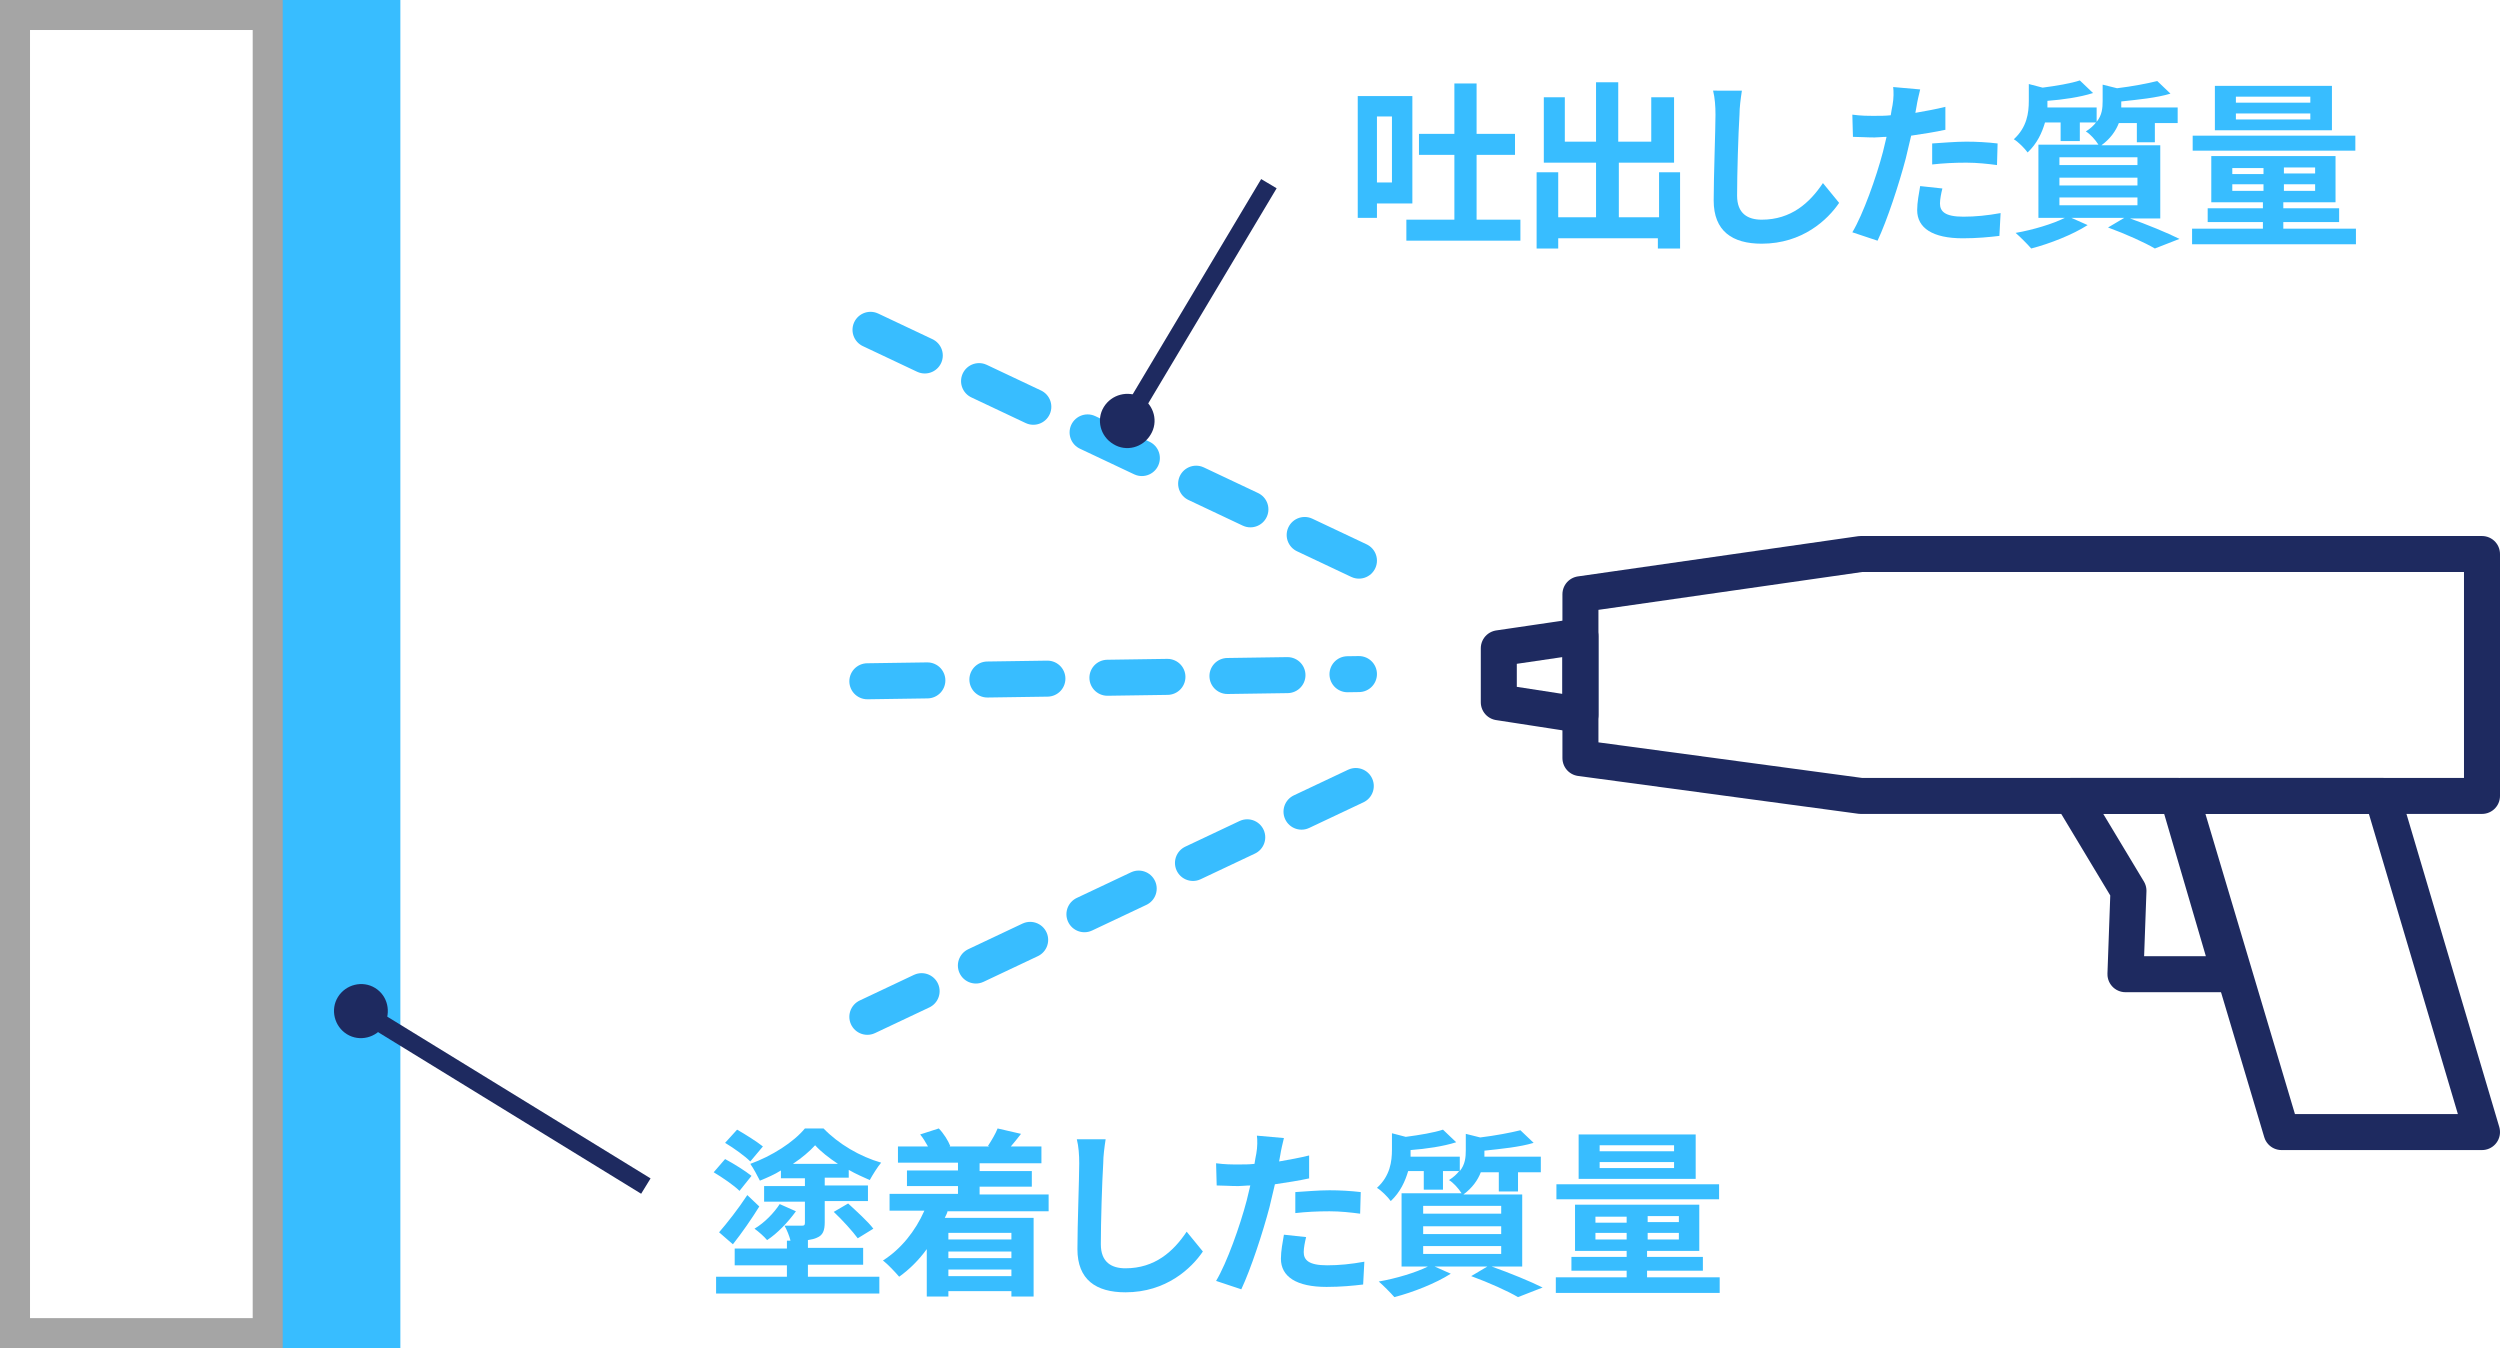 <?xml version="1.0" encoding="utf-8"?>
<!-- Generator: Adobe Illustrator 24.3.0, SVG Export Plug-In . SVG Version: 6.00 Build 0)  -->
<svg version="1.1" id="Layer_1" xmlns="http://www.w3.org/2000/svg" xmlns:xlink="http://www.w3.org/1999/xlink" x="0px" y="0px"
	 viewBox="0 0 416.5 224.6" style="enable-background:new 0 0 416.5 224.6;" xml:space="preserve">
<style type="text/css">
	.st0{fill:none;stroke:#1E2A60;stroke-width:6;stroke-linecap:round;stroke-linejoin:round;stroke-miterlimit:10;}
	
		.st1{fill:none;stroke:#38BDFF;stroke-width:6;stroke-linecap:round;stroke-linejoin:round;stroke-miterlimit:10;stroke-dasharray:10;}
	.st2{fill:#38BDFF;}
	.st3{fill:#A5A5A5;}
	.st4{fill:none;stroke:#1E2A60;stroke-width:3;stroke-miterlimit:10;}
	.st5{fill:#1E2A60;}
</style>
<polygon class="st0" points="413.5,132.6 310,132.6 263.3,126.3 263.3,99 310,92.3 413.5,92.3 "/>
<polygon class="st0" points="263.3,119.1 249.7,117 249.7,108 263.3,106 "/>
<polygon class="st0" points="413.5,188.6 380.1,188.6 363.4,132.6 396.9,132.6 "/>
<polygon class="st0" points="371.5,162.3 354.1,162.3 354.6,148.4 345.1,132.6 362.8,132.6 "/>
<line class="st1" x1="226.4" y1="93.4" x2="144.5" y2="54.7"/>
<line class="st1" x1="144.5" y1="169.4" x2="226.4" y2="130.7"/>
<line class="st1" x1="144.5" y1="113.5" x2="226.4" y2="112.3"/>
<rect x="46.9" y="0" class="st2" width="19.8" height="224.6"/>
<g>
	<path class="st3" d="M42.1,5v214.6H5V5H42.1 M47.1,0H0v224.6h47.1V0L47.1,0z"/>
</g>
<g>
	<path class="st2" d="M229.4,33.9v2.4h-3.2V16h9.1v17.9H229.4z M229.4,19.4v11h2.5v-11H229.4z M253.3,36.6v3.5h-19v-3.5h8V25.8h-5.9
		v-3.5h5.9v-8.4h3.7v8.4h6.4v3.5H246v10.8H253.3z"/>
	<path class="st2" d="M279.9,28.7v12.7h-3.7v-1.7h-16.6v1.7H256V28.7h3.6v7.5h6.3v-9.1h-8.7V16.2h3.5v7.4h5.2v-9.9h3.7v9.9h5.5v-7.4
		h3.8v10.9h-9.2v9.1h6.7v-7.5H279.9z"/>
	<path class="st2" d="M290.2,15.1c-0.2,1.3-0.4,2.8-0.4,4c-0.2,3.2-0.4,9.8-0.4,13.5c0,3,1.8,4,4.1,4c4.9,0,8-2.8,10.2-6.1l2.7,3.3
		c-1.9,2.8-6.1,6.8-12.9,6.8c-4.9,0-8-2.1-8-7.2c0-4,0.3-11.8,0.3-14.3c0-1.4-0.1-2.8-0.4-4L290.2,15.1z"/>
	<path class="st2" d="M324.2,21.6c-1.8,0.4-3.8,0.7-5.8,1c-0.3,1.3-0.6,2.6-0.9,3.8c-1.1,4.2-3.1,10.3-4.7,13.7l-4.2-1.4
		c1.8-3,4-9.2,5.1-13.4c0.2-0.8,0.4-1.6,0.6-2.5c-0.7,0-1.4,0.1-2,0.1c-1.4,0-2.5-0.1-3.6-0.1l-0.1-3.7c1.5,0.2,2.5,0.2,3.8,0.2
		c0.9,0,1.7,0,2.6-0.1c0.1-0.7,0.2-1.2,0.3-1.7c0.2-1.1,0.2-2.3,0.1-3l4.5,0.4c-0.2,0.8-0.5,2.1-0.6,2.8l-0.2,1.1
		c1.7-0.3,3.4-0.6,5-1V21.6z M323.6,31.4c-0.2,0.8-0.4,1.8-0.4,2.5c0,1.3,0.8,2.2,3.9,2.2c2,0,4-0.2,6.2-0.6l-0.2,3.8
		c-1.7,0.2-3.7,0.4-6.1,0.4c-5,0-7.6-1.7-7.6-4.7c0-1.3,0.3-2.8,0.5-4L323.6,31.4z M321.9,23.9c1.7-0.1,3.8-0.3,5.7-0.3
		c1.7,0,3.5,0.1,5.2,0.3l-0.1,3.6c-1.5-0.2-3.3-0.4-5.1-0.4c-2.1,0-3.9,0.1-5.7,0.3V23.9z"/>
	<path class="st2" d="M354.6,36.3c3.1,1.1,6.5,2.5,8.5,3.5l-4.1,1.6c-1.7-1-4.8-2.4-7.8-3.5l2.7-1.6h-8.8l2.7,1.2
		c-2.5,1.6-6.3,3.1-9.4,3.9c-0.6-0.7-1.9-2-2.6-2.6c2.9-0.5,6.2-1.5,8.2-2.5h-4.4V24.1h10c-0.5-0.8-1.4-1.8-2.1-2.2
		c0.8-0.5,1.3-1,1.7-1.5h-2.7v3.1h-3.2v-3.1h-2.6c-0.5,1.7-1.3,3.5-2.9,5c-0.5-0.7-1.6-1.8-2.3-2.2c2.2-2,2.5-4.4,2.5-6.4V14
		l2.3,0.6c2.3-0.3,4.7-0.7,6.2-1.2l2.2,2.1c-2.2,0.7-5,1.1-7.6,1.3v0.2c0,0.3,0,0.6,0,0.9h8.2v2.4c0.9-1.1,1-2.3,1-3.5v-2.7l2.4,0.6
		c2.5-0.3,5.1-0.8,6.7-1.2l2.2,2.1c-2.3,0.7-5.4,1-8.2,1.3V17c0,0.3,0,0.6,0,0.9h9.4v2.6h-3.8v3.2H356v-3.2h-3
		c-0.5,1.3-1.4,2.6-2.9,3.7h9.8v12.2H354.6z M343.1,27.5h13v-1.3h-13V27.5z M343.1,30.9h13v-1.3h-13V30.9z M343.1,34.2h13v-1.3h-13
		V34.2z"/>
	<path class="st2" d="M392.5,38.1v2.6h-27.3v-2.6h11.8V37h-9.2v-2.3h9.2v-1h-8.6V26h20.7v7.7h-8.7v1h9.3V37h-9.3v1.1H392.5z
		 M392.4,25.1h-27.1v-2.5h27.1V25.1z M388.5,21.7H369v-7.4h19.5V21.7z M371.9,29h5.2v-1h-5.2V29z M377.1,31.8v-1.1h-5.2v1.1H377.1z
		 M384.9,16.1h-12.4v1h12.4V16.1z M384.9,18.9h-12.4v1h12.4V18.9z M385.7,27.9h-5.2v1h5.2V27.9z M385.7,30.7h-5.2v1.1h5.2V30.7z"/>
</g>
<g>
	<path class="st2" d="M123.2,198.4c-0.9-0.9-2.8-2.2-4.3-3.1l1.9-2.2c1.5,0.8,3.4,2,4.4,2.8L123.2,198.4z M134.7,212.7h11.8v2.8
		h-27.2v-2.8h11.8v-1.9h-8.7V208h8.7v-1.3h0.6c-0.2-0.8-0.6-1.8-1-2.5c1.2,0,2.5,0,2.9,0c0.4,0,0.5-0.1,0.5-0.5v-3.5h-6.8v-2.6h6.8
		v-1.3h-4v-1.3c-1.1,0.7-2.3,1.2-3.5,1.7c-0.4-0.8-1.1-2.1-1.6-2.8c3.6-1.3,7.2-3.6,9.1-5.9h3.1c2.5,2.6,6.1,4.7,9.6,5.7
		c-0.6,0.7-1.4,2-1.9,2.9c-1.1-0.5-2.3-1-3.5-1.7v1.3h-4v1.3h7.2v2.6h-7.2v3.5c0,1.4-0.3,2.2-1.3,2.6c-0.4,0.2-0.9,0.3-1.5,0.4v1.3
		h9.2v2.8h-9.2V212.7z M119.8,205.3c1.3-1.5,3.2-3.9,4.7-6.2l2,1.9c-1.3,2.1-2.9,4.4-4.4,6.3L119.8,205.3z M125,193.5
		c-0.9-0.9-2.7-2.2-4.2-3.1l2-2.2c1.4,0.8,3.3,2,4.3,2.8L125,193.5z M132.6,201.8c-1.3,1.8-3.1,3.7-4.8,4.8
		c-0.5-0.6-1.4-1.4-2.1-1.9c1.7-1,3.3-2.7,4.2-4.1L132.6,201.8z M139.6,193.9c-1.5-1-2.8-2-3.8-3.1c-0.9,1-2.2,2.1-3.7,3.1H139.6z
		 M141.3,200.5c1.4,1.3,3.3,3,4.2,4.2l-2.6,1.6c-0.8-1.1-2.6-3.1-4-4.4L141.3,200.5z"/>
	<path class="st2" d="M157.9,201.7c-0.1,0.4-0.3,0.8-0.5,1.2h14.8V216h-3.7v-0.9H158v0.9h-3.6v-7.9c-1.3,1.8-2.9,3.4-4.6,4.6
		c-0.6-0.7-1.9-2.1-2.7-2.7c3-1.9,5.4-4.9,6.9-8.3h-5.8v-2.8h11.4v-1.3h-8.5V195h8.5v-1.3h-10V191h5c-0.4-0.7-0.8-1.4-1.3-2l3.1-1
		c0.8,0.8,1.6,2.1,1.9,2.9l-0.1,0.1h6.6l-0.2-0.1c0.6-0.9,1.3-2.1,1.6-2.9l3.9,0.9c-0.6,0.8-1.2,1.5-1.7,2.1h5.1v2.8h-10.3v1.3h8.7
		v2.6h-8.7v1.3h11.5v2.8H157.9z M158,205.4v1.1h10.5v-1.1H158z M168.5,208.5H158v1.1h10.5V208.5z M168.5,212.6v-1.1H158v1.1H168.5z"
		/>
	<path class="st2" d="M184.2,189.8c-0.2,1.3-0.4,2.8-0.4,4c-0.2,3.2-0.4,9.8-0.4,13.5c0,3,1.8,4,4.1,4c4.9,0,8-2.8,10.2-6.1l2.7,3.3
		c-1.9,2.8-6.1,6.8-12.9,6.8c-4.9,0-8-2.1-8-7.2c0-4,0.3-11.8,0.3-14.3c0-1.4-0.1-2.8-0.4-4L184.2,189.8z"/>
	<path class="st2" d="M218.2,196.3c-1.8,0.4-3.8,0.7-5.8,1c-0.3,1.3-0.6,2.6-0.9,3.8c-1.1,4.2-3.1,10.3-4.7,13.7l-4.2-1.4
		c1.8-3,4-9.2,5.1-13.4c0.2-0.8,0.4-1.6,0.6-2.5c-0.7,0-1.4,0.1-2,0.1c-1.4,0-2.5-0.1-3.6-0.1l-0.1-3.7c1.5,0.2,2.5,0.2,3.8,0.2
		c0.9,0,1.7,0,2.6-0.1c0.1-0.7,0.2-1.2,0.3-1.7c0.2-1.1,0.2-2.3,0.1-3l4.5,0.4c-0.2,0.8-0.5,2.1-0.6,2.8l-0.2,1.1
		c1.7-0.3,3.4-0.6,5-1V196.3z M217.6,206.1c-0.2,0.8-0.4,1.8-0.4,2.5c0,1.3,0.8,2.2,3.9,2.2c2,0,4-0.2,6.2-0.6l-0.2,3.8
		c-1.7,0.2-3.7,0.4-6.1,0.4c-5,0-7.6-1.7-7.6-4.7c0-1.3,0.3-2.8,0.5-4L217.6,206.1z M215.8,198.6c1.7-0.1,3.8-0.3,5.7-0.3
		c1.7,0,3.5,0.1,5.2,0.3l-0.1,3.6c-1.5-0.2-3.3-0.4-5.1-0.4c-2.1,0-3.9,0.1-5.7,0.3V198.6z"/>
	<path class="st2" d="M248.5,211c3.1,1.1,6.5,2.5,8.5,3.5l-4.1,1.6c-1.7-1-4.8-2.4-7.8-3.5l2.7-1.6h-8.8l2.7,1.2
		c-2.5,1.6-6.3,3.1-9.4,3.9c-0.6-0.7-1.9-2-2.6-2.6c2.9-0.5,6.2-1.5,8.2-2.5h-4.4v-12.2h10c-0.5-0.8-1.4-1.8-2.1-2.2
		c0.8-0.5,1.3-1,1.7-1.5h-2.7v3.1h-3.2v-3.1h-2.6c-0.5,1.7-1.3,3.5-2.9,5c-0.5-0.7-1.6-1.8-2.3-2.2c2.2-2,2.5-4.4,2.5-6.4v-2.7
		l2.3,0.6c2.3-0.3,4.7-0.7,6.2-1.2l2.2,2.1c-2.2,0.7-5,1.1-7.6,1.3v0.2c0,0.3,0,0.6,0,0.9h8.2v2.4c0.9-1.1,1-2.3,1-3.5v-2.7l2.4,0.6
		c2.5-0.3,5.1-0.8,6.7-1.2l2.2,2.1c-2.3,0.7-5.4,1-8.2,1.3v0.1c0,0.3,0,0.6,0,0.9h9.4v2.6h-3.8v3.2h-3.2v-3.2h-3
		c-0.5,1.3-1.4,2.6-2.9,3.7h9.8V211H248.5z M237.1,202.2h13v-1.3h-13V202.2z M237.1,205.6h13v-1.3h-13V205.6z M237.1,208.9h13v-1.3
		h-13V208.9z"/>
	<path class="st2" d="M286.5,212.8v2.6h-27.3v-2.6H271v-1.1h-9.2v-2.3h9.2v-1h-8.6v-7.7h20.7v7.7h-8.7v1h9.3v2.3h-9.3v1.1H286.5z
		 M286.4,199.8h-27.1v-2.5h27.1V199.8z M282.5,196.4H263V189h19.5V196.4z M265.8,203.7h5.2v-1h-5.2V203.7z M271,206.5v-1.1h-5.2v1.1
		H271z M278.9,190.8h-12.4v1h12.4V190.8z M278.9,193.6h-12.4v1h12.4V193.6z M279.7,202.6h-5.2v1h5.2V202.6z M279.7,205.4h-5.2v1.1
		h5.2V205.4z"/>
</g>
<g>
	<g>
		<line class="st4" x1="211.4" y1="30.6" x2="187.7" y2="70.3"/>
		<g>
			<path class="st5" d="M183.9,67.8c-1.3,2.1-0.6,4.9,1.6,6.2c2.1,1.3,4.9,0.6,6.2-1.6c1.3-2.1,0.6-4.9-1.6-6.2
				C187.9,65,185.2,65.7,183.9,67.8z"/>
		</g>
	</g>
</g>
<g>
	<g>
		<line class="st4" x1="107.6" y1="197.6" x2="59.9" y2="168.3"/>
		<g>
			<path class="st5" d="M62.5,164.6c-2.1-1.3-4.9-0.6-6.2,1.5c-1.3,2.1-0.6,4.9,1.5,6.2s4.9,0.6,6.2-1.5
				C65.2,168.6,64.6,165.9,62.5,164.6z"/>
		</g>
	</g>
</g>
</svg>
